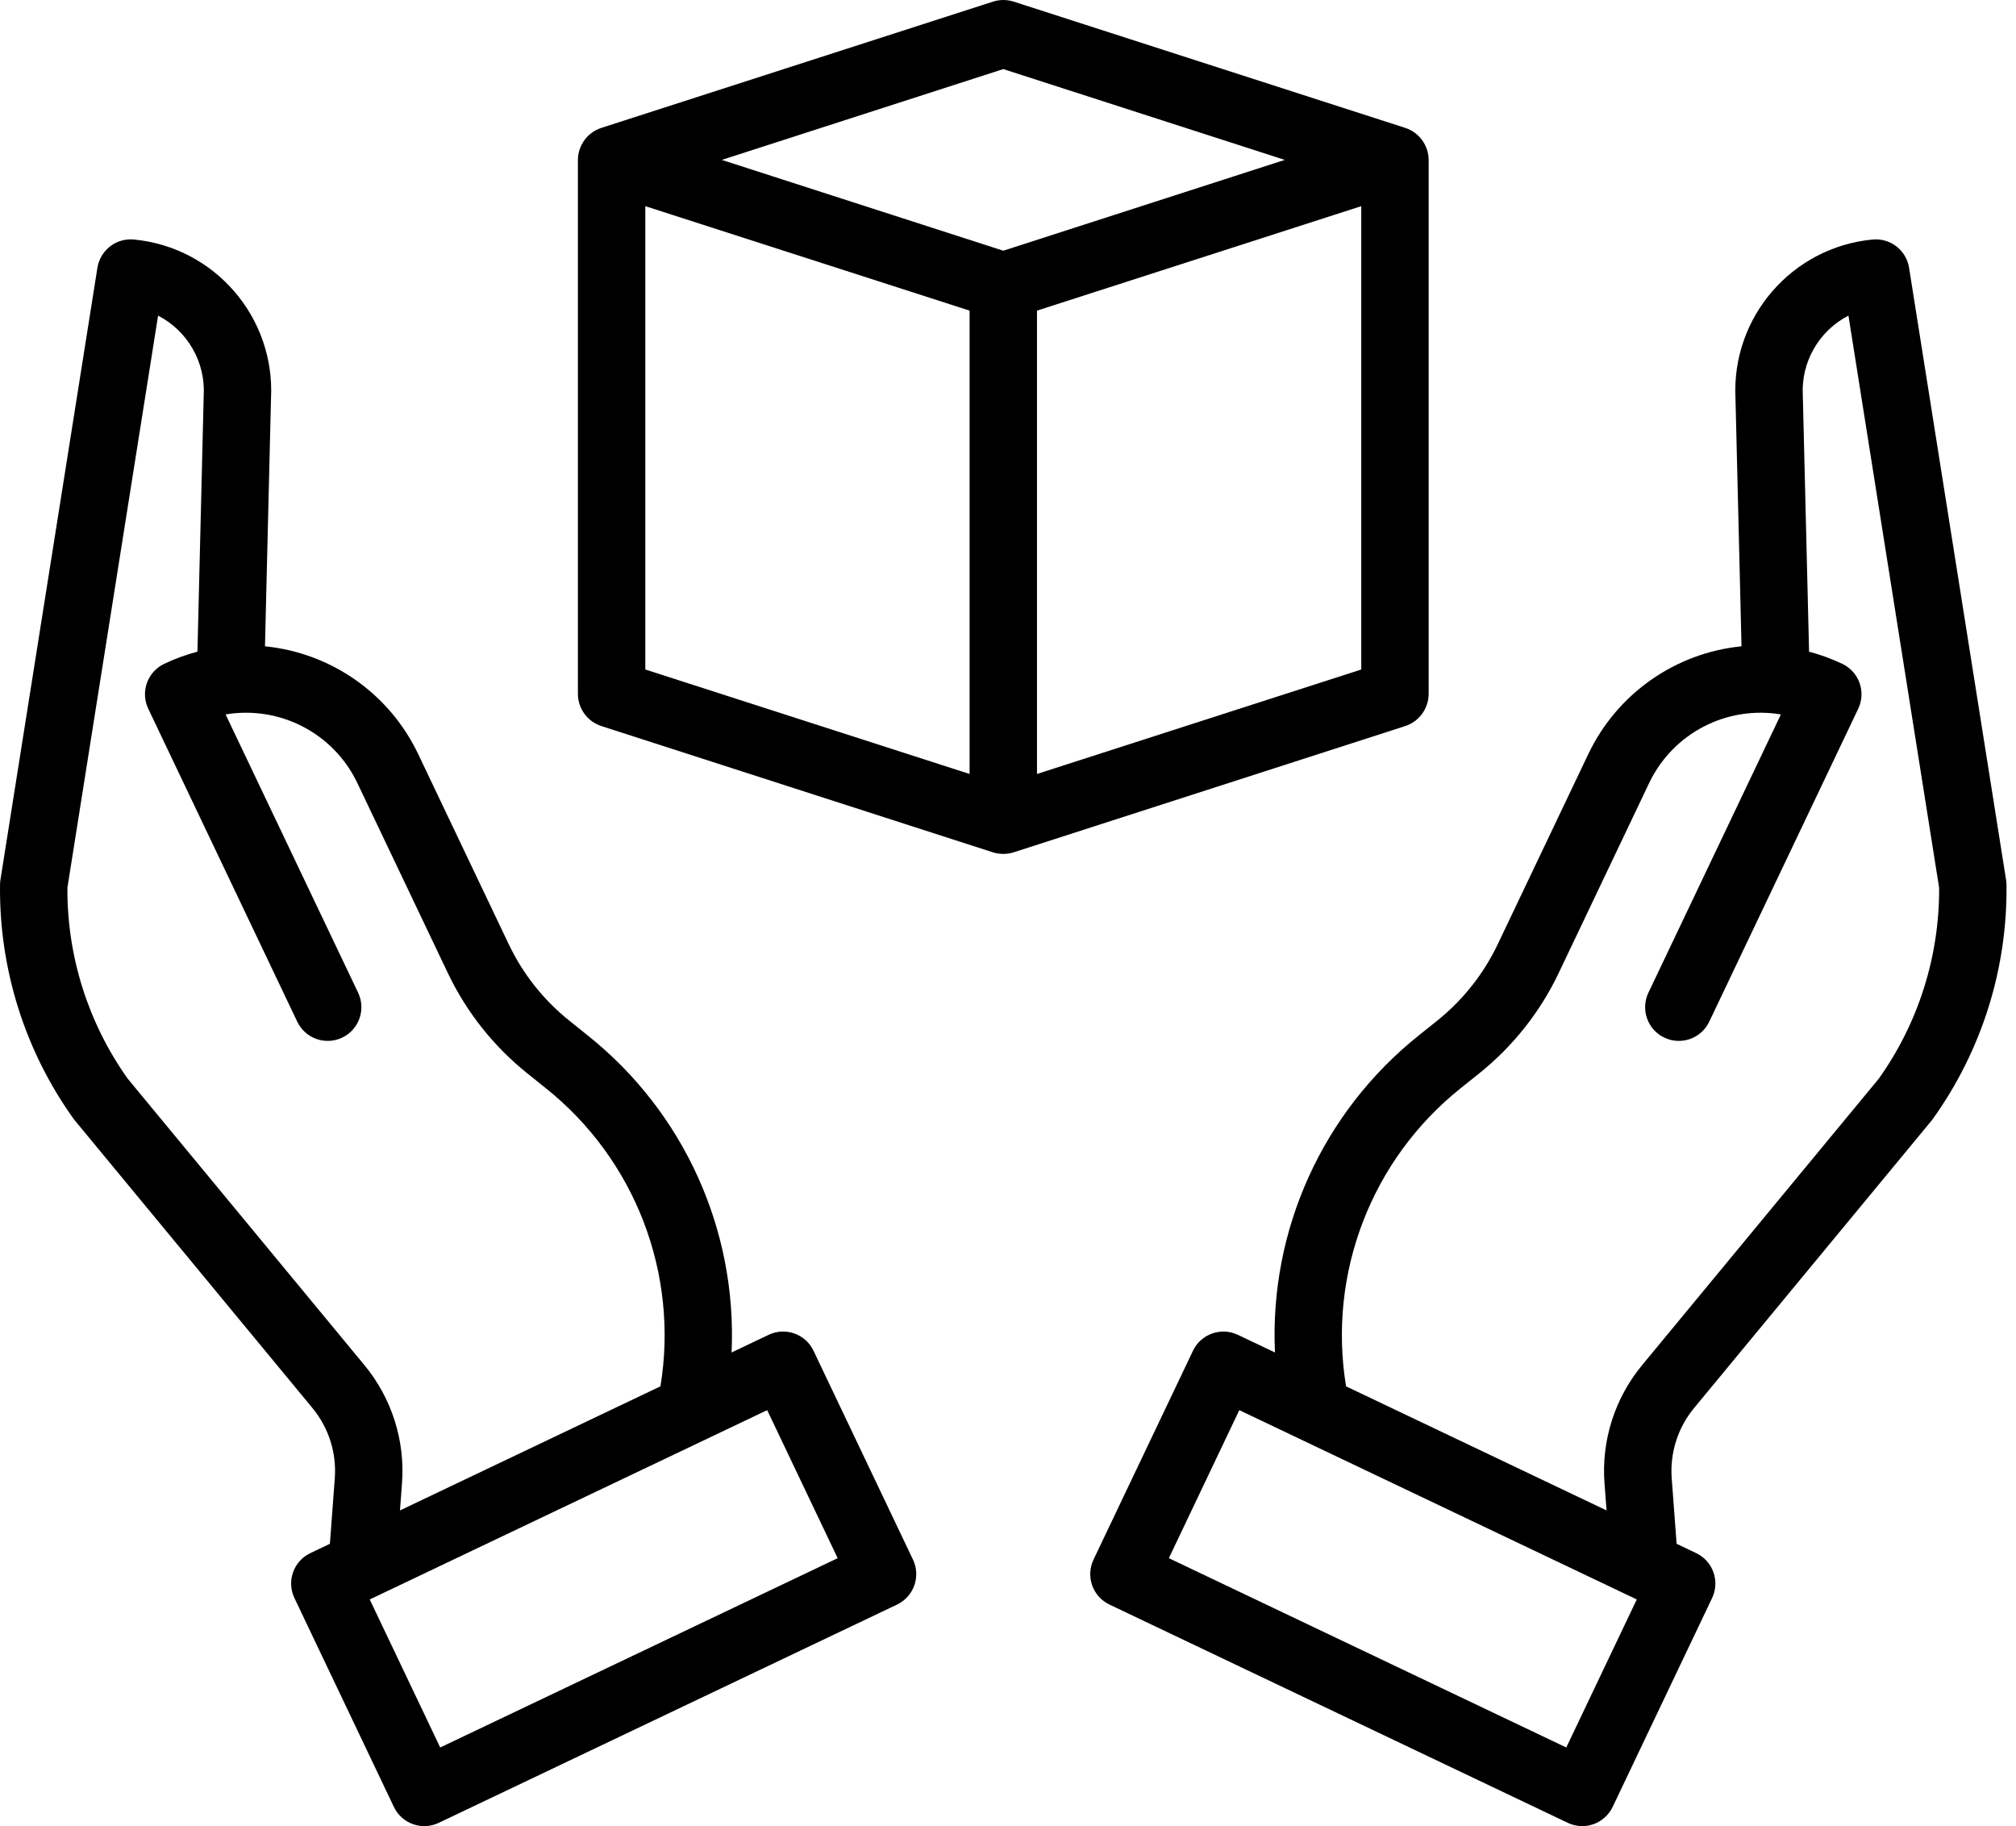 <svg width="53" height="48" viewBox="0 0 53 48" fill="none" xmlns="http://www.w3.org/2000/svg">
<g id="Frame 54350">
<path id="Vector" d="M49.228 6.296C47.107 6.5 45.521 8.335 45.625 10.463L45.784 16.988C44.04 17.162 42.513 18.235 41.758 19.817L39.373 24.824C39.002 25.601 38.461 26.284 37.791 26.823L37.295 27.22C34.775 29.232 33.37 32.329 33.518 35.55L32.544 35.087C32.102 34.876 31.573 35.064 31.363 35.505L28.748 40.995C28.538 41.437 28.725 41.965 29.167 42.176L41.215 47.913C41.427 48.015 41.671 48.028 41.892 47.949C42.114 47.87 42.295 47.707 42.396 47.495L45.011 42.004C45.221 41.563 45.033 41.034 44.592 40.824L44.078 40.579L43.949 38.862C43.898 38.191 44.109 37.526 44.539 37.008L50.778 29.458C50.791 29.443 50.803 29.427 50.814 29.411C52.1 27.616 52.779 25.456 52.75 23.247C52.749 23.205 52.745 23.163 52.738 23.122L50.189 7.039C50.116 6.576 49.694 6.25 49.228 6.296ZM41.177 45.933L30.729 40.957L32.581 37.066L43.03 42.042L41.177 45.933ZM49.393 28.353L43.173 35.88C42.452 36.75 42.096 37.867 42.182 38.994L42.236 39.702L35.387 36.44C34.901 33.474 36.054 30.477 38.403 28.602L38.899 28.205C39.778 27.498 40.487 26.603 40.973 25.586L43.357 20.579C43.981 19.274 45.393 18.54 46.819 18.779L43.334 26.098C43.127 26.539 43.314 27.065 43.755 27.274C44.194 27.484 44.721 27.299 44.933 26.86L48.852 18.63C49.063 18.188 48.875 17.659 48.433 17.449C48.153 17.316 47.86 17.209 47.56 17.129L47.396 10.409C47.396 10.401 47.396 10.393 47.395 10.386C47.349 9.514 47.819 8.697 48.595 8.296L50.979 23.335C50.989 25.133 50.435 26.888 49.393 28.353Z" fill="black"/>
<path id="Vector_2" d="M1.973 29.458L8.212 37.008C8.641 37.526 8.853 38.191 8.801 38.862L8.673 40.579L8.159 40.824C7.717 41.034 7.53 41.563 7.74 42.004L10.355 47.495C10.456 47.707 10.637 47.87 10.858 47.949C11.08 48.028 11.323 48.015 11.536 47.913L23.584 42.176C24.025 41.965 24.212 41.437 24.002 40.995L21.387 35.505C21.177 35.063 20.649 34.876 20.207 35.086L19.233 35.55C19.38 32.328 17.976 29.231 15.455 27.22L14.96 26.822C14.289 26.284 13.748 25.601 13.377 24.824L10.992 19.817C10.238 18.235 8.71 17.162 6.966 16.988L7.125 10.463C7.229 8.335 5.643 6.5 3.522 6.296C3.056 6.25 2.635 6.576 2.561 7.039L0.012 23.122C0.005 23.163 0.002 23.205 0.001 23.247C-0.028 25.456 0.65 27.616 1.936 29.411C1.948 29.427 1.96 29.443 1.973 29.458ZM22.022 40.957L11.573 45.933L9.72 42.042L20.169 37.066L22.022 40.957ZM4.156 8.296C4.931 8.696 5.401 9.514 5.356 10.385C5.356 10.393 5.355 10.401 5.355 10.409L5.191 17.129C4.89 17.209 4.597 17.315 4.317 17.449C3.875 17.659 3.687 18.188 3.898 18.63L7.817 26.86C8.029 27.299 8.556 27.484 8.996 27.274C9.436 27.065 9.624 26.54 9.417 26.098L5.931 18.779C7.358 18.54 8.77 19.274 9.393 20.579L11.778 25.586C12.264 26.603 12.973 27.498 13.852 28.205L14.347 28.602C16.697 30.477 17.85 33.474 17.363 36.44L10.515 39.702L10.568 38.994C10.654 37.867 10.299 36.75 9.578 35.88L3.357 28.353C2.316 26.888 1.761 25.133 1.772 23.335L4.156 8.296Z" fill="black"/>
<path id="Vector_3" d="M36.939 19.086C37.306 18.968 37.556 18.628 37.559 18.242V4.203C37.556 3.818 37.306 3.478 36.939 3.36L26.651 0.043C26.473 -0.014 26.282 -0.014 26.105 0.043L15.814 3.36C15.446 3.477 15.196 3.818 15.193 4.203V18.242C15.195 18.628 15.445 18.968 15.813 19.086L26.101 22.403C26.19 22.431 26.282 22.445 26.375 22.445C26.468 22.445 26.561 22.431 26.65 22.403L36.939 19.086ZM27.262 20.344V8.165L35.787 5.419V17.598L27.262 20.344ZM26.376 1.816L33.776 4.203L26.376 6.59L18.976 4.203L26.376 1.816ZM16.965 5.419L25.49 8.165V20.344L16.965 17.598V5.419Z" fill="black"/>
</g>
</svg>
